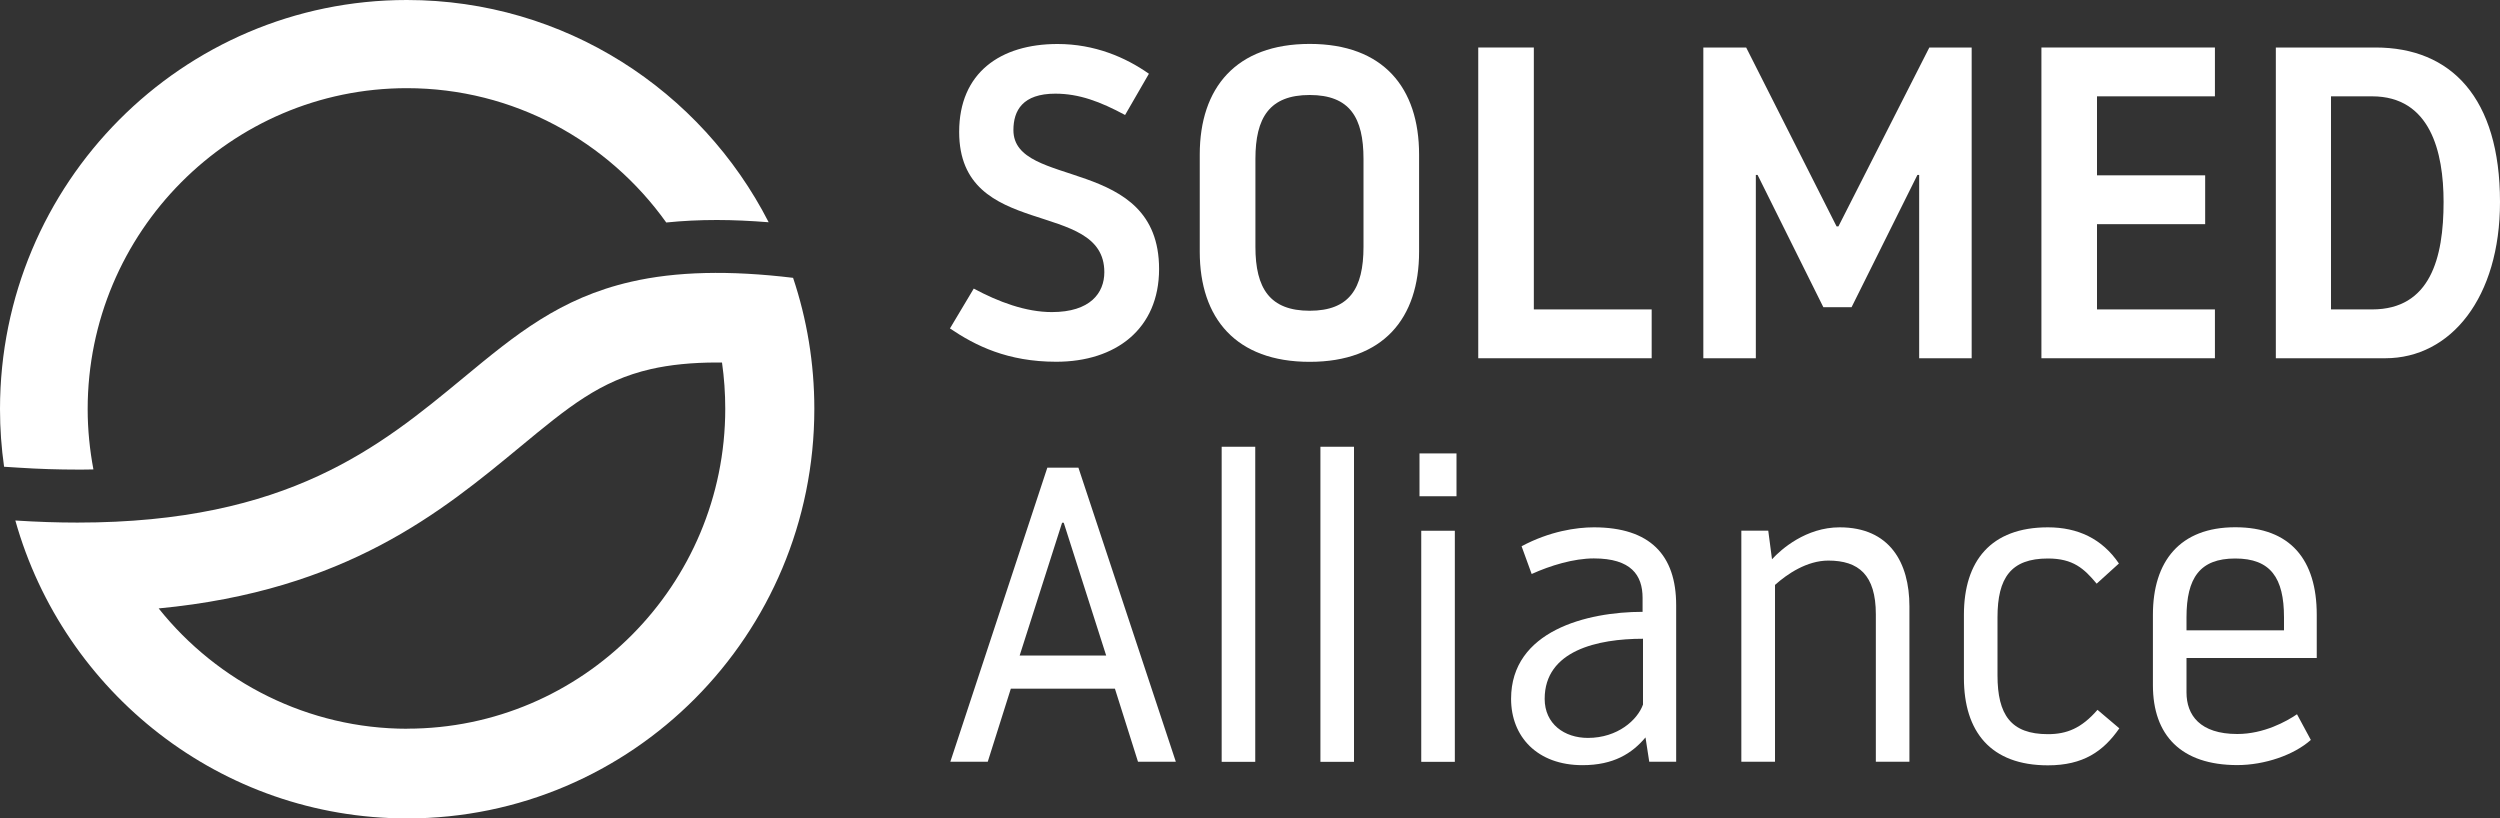 <svg xmlns="http://www.w3.org/2000/svg" xmlns:xlink="http://www.w3.org/1999/xlink" id="Layer_2" data-name="Layer 2" viewBox="0 0 300 98.21"><rect x="0" y="0" width="300" height="98.21" fill="#333333" stroke="none"/><defs><style>      .cls-1 {        fill: none;      }      .cls-2 {        clip-path: url(#clippath-1);      }      .cls-3 {        clip-path: url(#clippath-2);      }      .cls-4 {        fill: #fff;      }      .cls-5 {        clip-path: url(#clippath);      }    </style><clipPath id="clippath"><rect class="cls-1" width="300" height="98.21"></rect></clipPath><clipPath id="clippath-1"><rect class="cls-1" width="300" height="98.21"></rect></clipPath><clipPath id="clippath-2"><rect class="cls-1" width="300" height="98.21"></rect></clipPath></defs><g id="Capa_1" data-name="Capa 1"><g><g class="cls-5"><path class="cls-4" d="M113.99,39.42l2.86-4.79c2.97,1.6,6.25,2.82,9.37,2.82,4.61,0,6.3-2.29,6.3-4.79,0-8.9-17.42-3.73-17.42-16.83,0-7.09,4.93-10.55,11.81-10.55,4.45,0,8.16,1.6,10.96,3.57l-2.86,4.95c-2.97-1.6-5.51-2.56-8.37-2.56-3.92,0-5.03,2.02-5.03,4.37,0,7.14,17.48,2.98,17.48,16.67,0,7.19-5.19,11.13-12.34,11.13-5.83,0-9.69-1.92-12.76-4"></path><path class="cls-4" d="M143.97,30.21v-11.67c0-7.99,4.34-13.27,13.19-13.27s13.13,5.27,13.13,13.27v11.67c0,7.99-4.29,13.21-13.13,13.21s-13.19-5.22-13.19-13.21M163.62,29.62v-10.55c0-4.95-1.64-7.67-6.46-7.67s-6.51,2.72-6.51,7.67v10.55c0,5.01,1.75,7.67,6.51,7.67s6.46-2.66,6.46-7.67"></path></g><polygon class="cls-4" points="177.39 5.7 184.06 5.7 184.06 37.13 198.2 37.13 198.2 42.99 177.39 42.99 177.39 5.7"></polygon><polygon class="cls-4" points="230.3 20.99 230.09 20.99 222.19 36.86 218.8 36.86 210.91 20.99 210.7 20.99 210.7 42.99 204.4 42.99 204.4 5.7 209.54 5.7 220.39 27.17 220.61 27.17 231.52 5.7 236.6 5.7 236.6 42.99 230.3 42.99 230.3 20.99"></polygon><polygon class="cls-4" points="251.64 37.13 265.79 37.13 265.79 42.99 244.97 42.99 244.97 5.7 265.79 5.7 265.79 11.56 251.64 11.56 251.64 21.04 264.62 21.04 264.62 26.9 251.64 26.9 251.64 37.13"></polygon><g class="cls-2"><path class="cls-4" d="M273.09,5.7h11.97c9.06,0,14.94,6.02,14.94,18.54,0,11.45-5.88,18.75-13.77,18.75h-13.13V5.7ZM279.72,37.13h4.93c6.99,0,8.58-6.18,8.58-12.89,0-6.02-1.59-12.68-8.58-12.68h-4.93v25.57Z"></path><path class="cls-4" d="M2.24,56.12c2.45.16,4.82.23,7.05.23.65,0,1.29,0,1.92-.02-.44-2.34-.69-4.76-.69-7.23,0-21.24,17.18-38.52,38.3-38.52,12.81,0,24.17,6.37,31.13,16.12,1.94-.2,3.97-.3,6.07-.3,1.97,0,4.06.1,6.22.27C84.14,10.84,67.74,0,48.82,0,21.86,0,0,21.98,0,49.1,0,51.45.17,53.75.49,56.01l1.75.11Z"></path><path class="cls-4" d="M95.17,33.34c-7.62-.92-14.07-.77-19.44.47-8.56,1.96-13.9,6.38-20.09,11.5-10.02,8.28-21.05,17.4-46.35,17.4-2.35,0-4.84-.08-7.45-.25,5.8,20.63,24.66,35.75,47.02,35.75,26.99,0,48.86-22,48.86-49.15,0-5.5-.9-10.79-2.55-15.72M48.86,87.45c-11.82,0-22.72-5.54-29.82-14.44,22.51-2.14,33.96-11.61,43.39-19.4,5.77-4.77,9.58-7.92,15.68-9.32,2.28-.52,4.94-.79,7.91-.79.2,0,.41,0,.62,0,.26,1.83.39,3.68.39,5.55,0,21.17-17.12,38.39-38.17,38.39"></path></g><path class="cls-4" d="M127.45,62.73l-5.09,15.93h10.38l-5.09-15.93h-.2ZM121.3,82.64l-2.77,8.77h-4.49l11.64-35.29h3.73l11.69,35.29h-4.54l-2.77-8.77h-12.5Z"></path><rect class="cls-4" x="146.6" y="53.61" width="4.03" height="37.81"></rect><rect class="cls-4" x="158.45" y="53.61" width="4.03" height="37.81"></rect><path class="cls-4" d="M170.55,63.69h4.03v27.73h-4.03v-27.73ZM170.34,54.41h4.44v5.14h-4.44v-5.14Z"></path><g class="cls-3"><path class="cls-4" d="M197.16,84.56v-7.91c-5.44,0-11.8,1.41-11.8,7.21,0,3.02,2.37,4.69,5.19,4.69,3.58,0,5.95-2.17,6.6-3.98M197.11,71.75c0-2.72-1.36-4.74-5.85-4.74-2.42,0-5.24.86-7.46,1.87l-1.21-3.33c3.38-1.81,6.6-2.27,8.67-2.27,6.75,0,9.88,3.33,9.88,9.33v18.8h-3.23l-.45-2.92c-1.61,1.92-3.83,3.33-7.56,3.33-5.44,0-8.57-3.43-8.57-7.96,0-8.17,9.12-10.44,15.78-10.44v-1.66Z"></path><path class="cls-4" d="M212.99,91.41h-4.03v-27.73h3.23l.45,3.43c1.11-1.21,4.08-3.83,8.12-3.83,6,0,8.37,4.23,8.37,9.48v18.65h-4.03v-17.69c0-4.74-2.07-6.45-5.7-6.45-2.57,0-4.94,1.61-6.4,2.92v21.22Z"></path><path class="cls-4" d="M235.67,81.33v-7.56c0-6.45,3.23-10.49,10.08-10.49,3.58,0,6.5,1.36,8.52,4.34l-2.67,2.42c-1.51-1.81-2.82-3.02-5.85-3.02-4.44,0-6.05,2.32-6.05,7.06v6.96c0,4.74,1.61,7.06,6.05,7.06,2.27,0,4.03-.71,5.95-2.92l2.62,2.22c-1.92,2.77-4.34,4.44-8.57,4.44-6.86,0-10.08-4.03-10.08-10.49"></path><path class="cls-4" d="M274.08,75.64v-1.56c0-4.74-1.61-7.06-5.85-7.06s-5.85,2.32-5.85,7.06v1.56h11.69ZM278.01,78.96h-15.63v4.13c0,2.72,1.61,4.99,6.1,4.99,3.18,0,5.9-1.51,7.16-2.37l1.66,3.08c-2.02,1.81-5.55,3.02-8.82,3.02-6.75,0-10.13-3.58-10.13-9.58v-8.47c0-6.4,3.23-10.49,9.88-10.49s9.78,3.93,9.78,10.49v5.19Z"></path></g></g></g></svg>
